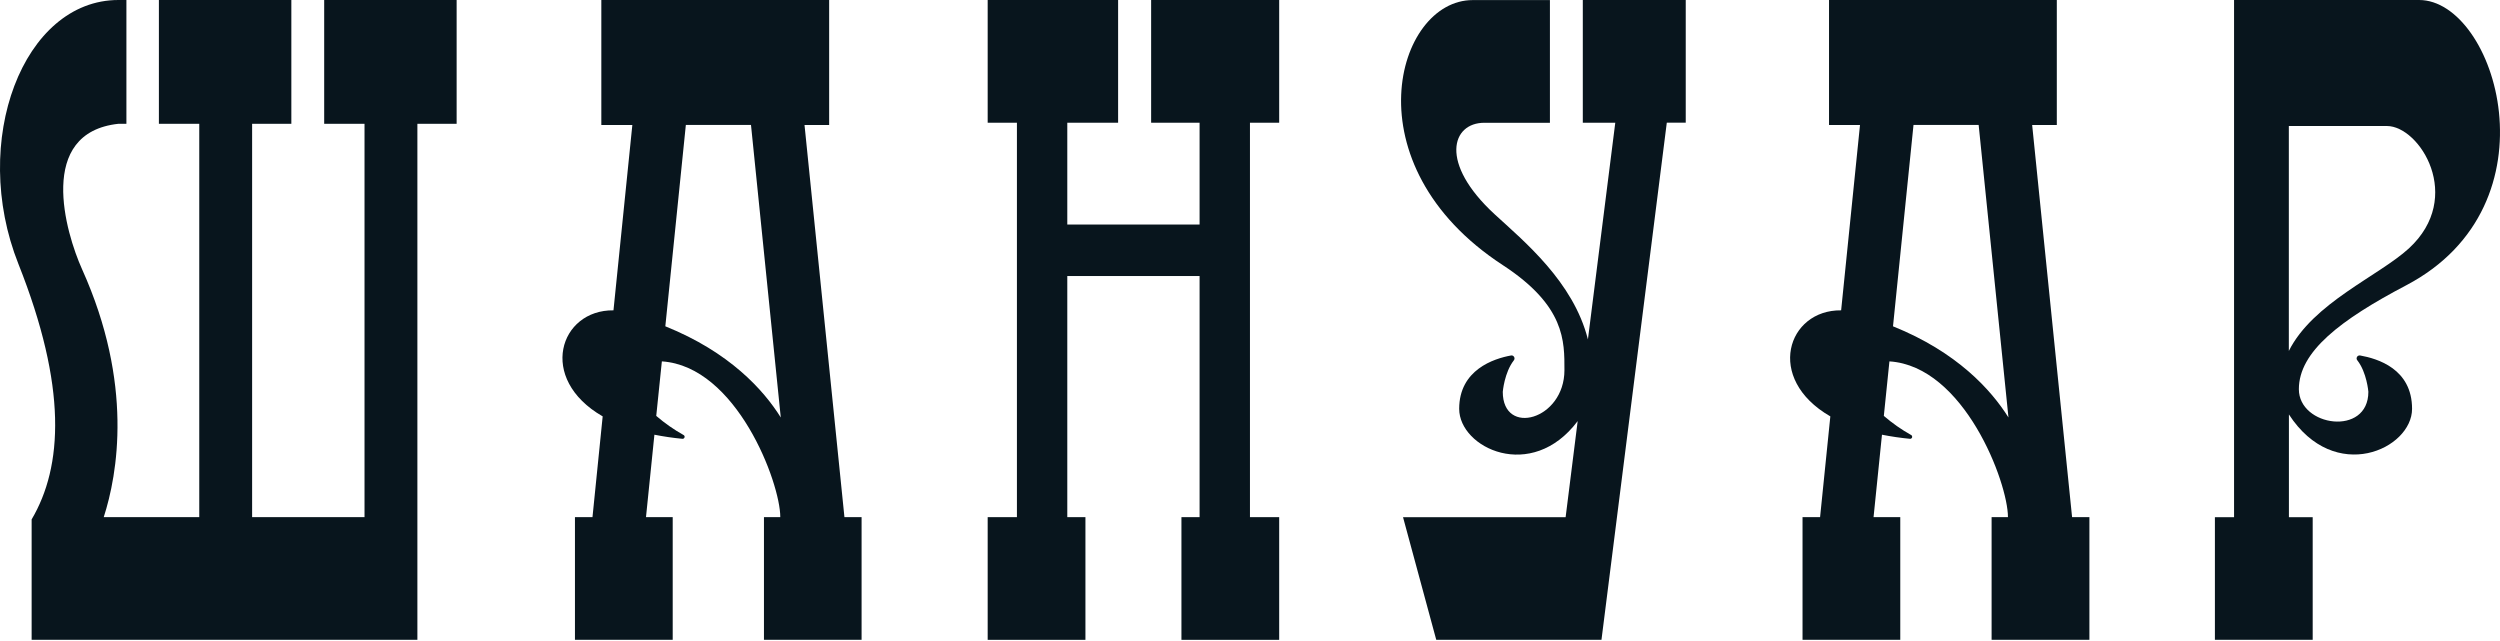 <?xml version="1.0" encoding="UTF-8"?> <svg xmlns="http://www.w3.org/2000/svg" width="156" height="40" viewBox="0 0 156 40" fill="none"> <path d="M52.693 32.27L50.202 7.802H51.739V0H37.523V7.802H39.458L38.281 19.365C34.931 19.323 33.509 23.624 37.607 25.982L36.971 32.27H35.877V39.924H41.977V32.268H40.31L40.835 27.126C41.414 27.24 41.996 27.326 42.584 27.382C42.654 27.387 42.713 27.336 42.72 27.266C42.724 27.219 42.701 27.173 42.661 27.149C42.052 26.809 41.478 26.408 40.95 25.952L41.3 22.55C45.956 22.851 48.69 30.113 48.69 32.27H47.671V39.924H53.763V32.268H52.693V32.27ZM41.517 20.356L42.797 7.796H46.862L48.72 26.05C47.641 24.321 45.512 21.97 41.519 20.362V20.356H41.517Z" fill="#08151D"></path> <path d="M129.298 32.27L126.807 7.802H128.345V0H114.131V7.802H116.064L114.887 19.365C111.537 19.323 110.115 23.624 114.213 25.982L113.573 32.27H112.478V39.924H118.577V32.268H116.91L117.435 27.126C118.014 27.24 118.597 27.326 119.184 27.382C119.254 27.387 119.314 27.336 119.321 27.266C119.324 27.219 119.302 27.173 119.261 27.149C118.653 26.809 118.079 26.408 117.551 25.952L117.9 22.55C122.562 22.849 125.296 30.11 125.296 32.268H124.276V39.924H130.379V32.268H129.298V32.27ZM118.124 20.356L119.403 7.796H123.468L125.328 26.05C124.241 24.321 122.12 21.97 118.124 20.362V20.356Z" fill="#08151D"></path> <path fill-rule="evenodd" clip-rule="evenodd" d="M150.158 17.797C159.722 12.768 155.736 0 150.95 0H139.405V32.272H138.21V39.924H144.312V32.272H142.828V25.861C145.688 30.26 150.513 28.018 150.513 25.511C150.513 23.003 148.342 22.375 147.275 22.182C147.175 22.161 147.077 22.226 147.056 22.326C147.044 22.383 147.062 22.445 147.1 22.488C147.69 23.244 147.786 24.447 147.786 24.447C147.786 27.25 143.449 26.628 143.449 24.286C143.449 21.944 146.029 19.967 150.158 17.797ZM142.823 21.9V7.863H148.945C150.985 7.863 153.789 12.299 150.315 15.5C148.443 17.218 144.324 18.9 142.823 21.9Z" fill="#08151D"></path> <path fill-rule="evenodd" clip-rule="evenodd" d="M98.767 0V7.658H100.793L99.086 21.178C98.174 17.574 95.087 15.046 93.261 13.366C89.788 10.165 90.583 7.661 92.621 7.661H96.715V0.005H91.896C87.109 0.005 84.158 10.268 93.773 16.542C97.681 19.091 97.621 21.299 97.621 23.096C97.621 26.206 93.773 27.252 93.773 24.451C93.773 24.451 93.871 23.247 94.462 22.488C94.529 22.41 94.52 22.292 94.441 22.224C94.399 22.187 94.342 22.171 94.287 22.182C93.222 22.376 91.053 23.07 91.053 25.511C91.053 27.951 95.563 30.113 98.447 26.276L97.695 32.272H87.549L89.622 39.924H99.932L104.008 7.656H105.19V0H98.767Z" fill="#08151D"></path> <path fill-rule="evenodd" clip-rule="evenodd" d="M79.821 7.658V0H71.831V7.658H74.854V14.011H66.599V7.658H69.77V0H61.631V7.658H63.456V32.27H61.631V39.926H67.731V32.27H66.599V17.224H74.854V32.27H73.722V39.926H79.821V32.27H77.997V7.658H79.821Z" fill="#08151D"></path> <path fill-rule="evenodd" clip-rule="evenodd" d="M20.229 0V7.724H22.746V32.27H15.732V7.724H18.18V0H9.915V7.724H12.434V32.27H6.473C7.337 29.591 8.343 23.953 5.122 16.803C4.097 14.526 2.255 8.276 7.396 7.724H7.888V0H7.391C1.444 0 -1.901 8.797 1.148 16.469C4.197 24.141 3.926 29.101 1.974 32.412V39.924H26.045V7.724H28.494V0H20.229Z" fill="#08151D"></path> </svg> 
